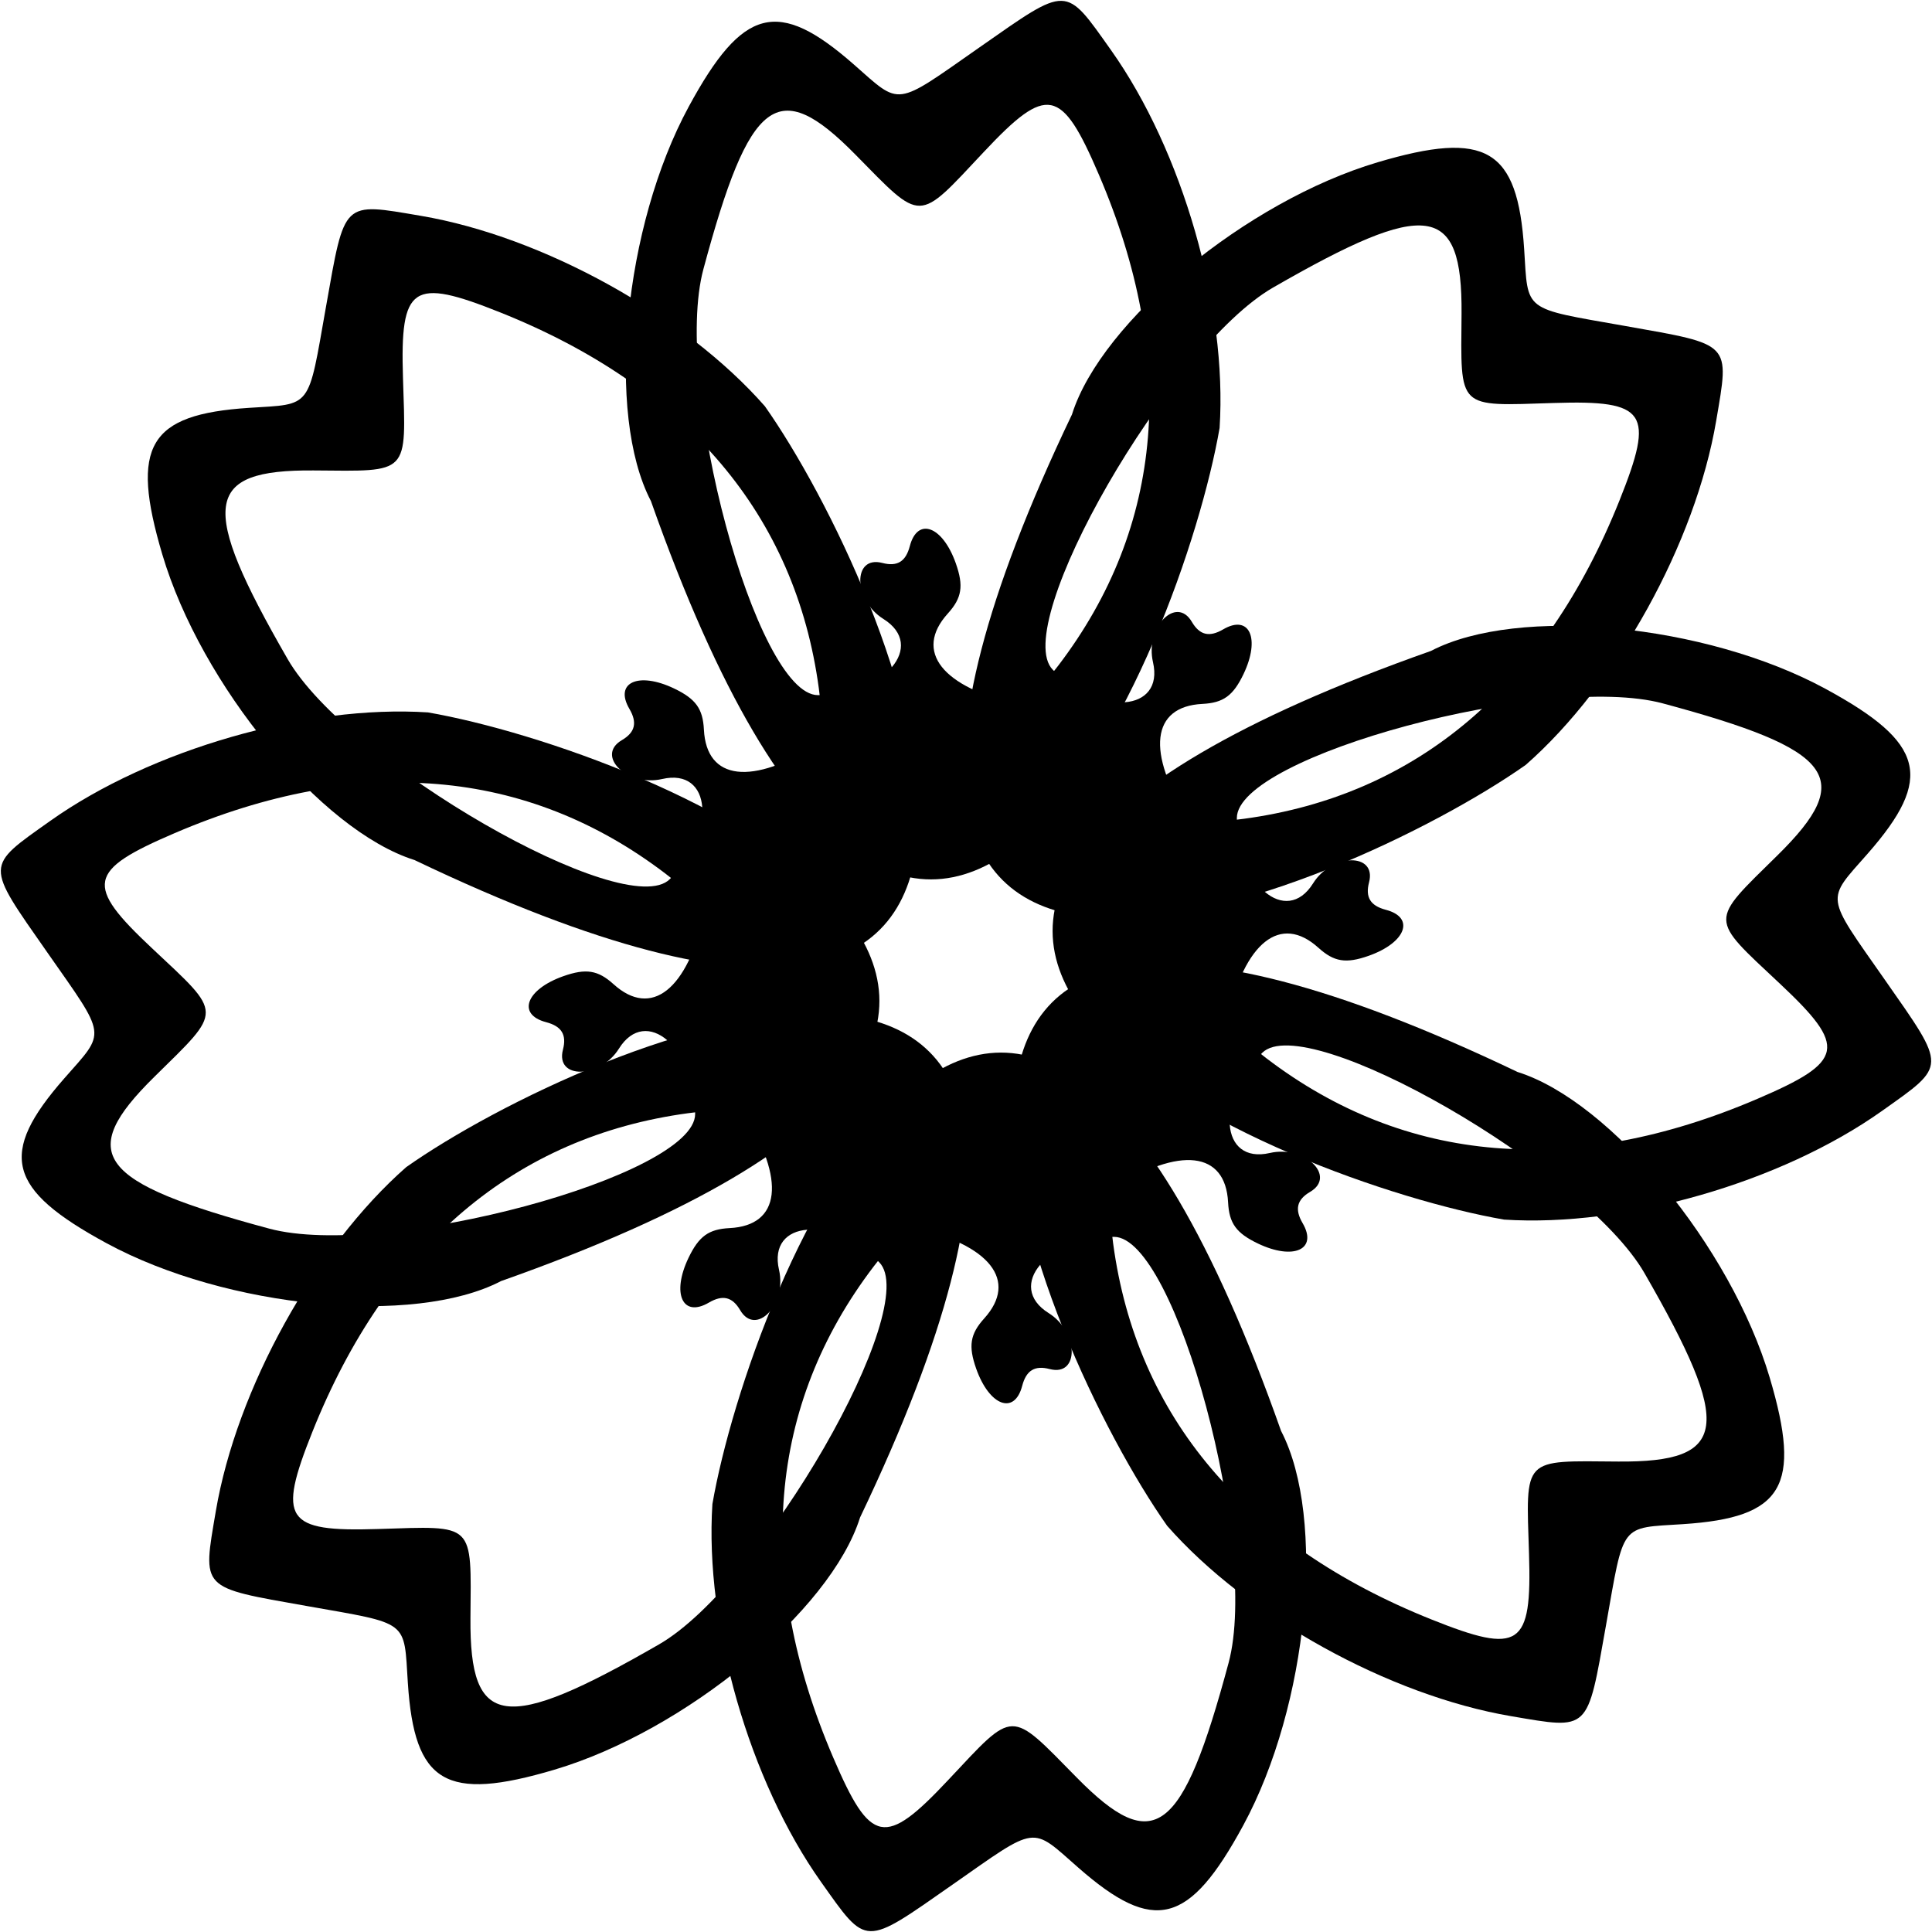<?xml version='1.0' encoding='ASCII' standalone='yes'?>
<svg xmlns:inkscape="http://www.inkscape.org/namespaces/inkscape" xmlns:sodipodi="http://sodipodi.sourceforge.net/DTD/sodipodi-0.dtd" xmlns="http://www.w3.org/2000/svg" xmlns:svg="http://www.w3.org/2000/svg" version="1.1" id="Calque_1" x="0px" y="0px" viewBox="0 0 40 40" style="enable-background:new 0 0 40 40;" xml:space="preserve" sodipodi:docname="ico_leaf2.svg" inkscape:version="1.2.1 (9c6d41e4, 2022-07-14)"><defs id="defs265"/><sodipodi:namedview id="namedview263" pagecolor="#ffffff" bordercolor="#000000" borderopacity="0.25" inkscape:showpageshadow="2" inkscape:pageopacity="0.0" inkscape:pagecheckerboard="0" inkscape:deskcolor="#d1d1d1" showgrid="false" inkscape:zoom="11.925" inkscape:cx="18.70021" inkscape:cy="20" inkscape:window-width="1440" inkscape:window-height="697" inkscape:window-x="0" inkscape:window-y="27" inkscape:window-maximized="0" inkscape:current-layer="g2038"/>
<style type="text/css" id="style254">
	.st0{fill:#060606;}
	.st1{fill:none;stroke:#060606;stroke-width:2;stroke-miterlimit:10;}
</style>



<g id="g2038" transform="matrix(1.002,0,0,1.002,-28.624,-36.965)"/><g transform="translate(10, 0) scale(1 1)  rotate(-0 10 20)"><defs id="defs265"/><sodipodi:namedview id="namedview263" pagecolor="#ffffff" bordercolor="#000000" borderopacity="0.25" inkscape:showpageshadow="2" inkscape:pageopacity="0.0" inkscape:pagecheckerboard="0" inkscape:deskcolor="#d1d1d1" showgrid="false" inkscape:zoom="5.9625" inkscape:cx="5.870021" inkscape:cy="30.607966" inkscape:window-width="1440" inkscape:window-height="697" inkscape:window-x="0" inkscape:window-y="23" inkscape:window-maximized="0" inkscape:current-layer="Calque_1"/>
<style type="text/css" id="style254">
	.st0{fill:#060606;}
	.st1{fill:none;stroke:#060606;stroke-width:2;stroke-miterlimit:10;}
</style>



<g transform="matrix(0.909,0,0,0.909,9.0503424e-5,-3.924513e-8)" id="g2845"><defs id="defs2835"/><sodipodi:namedview id="namedview2837" pagecolor="#ffffff" bordercolor="#000000" borderopacity="0.25" inkscape:showpageshadow="2" inkscape:pageopacity="0.0" inkscape:pagecheckerboard="0" inkscape:deskcolor="#d1d1d1" showgrid="false" inkscape:zoom="5.9625" inkscape:cx="17.945493" inkscape:cy="30.272537" inkscape:window-width="1440" inkscape:window-height="697" inkscape:window-x="0" inkscape:window-y="23" inkscape:window-maximized="0" inkscape:current-layer="Calque_1"/>
<style type="text/css" id="style2839">
	.st0{fill:#060606;}
	.st1{fill:none;stroke:#060606;stroke-width:2;stroke-miterlimit:10;}
</style>



<g id="g2843" transform="matrix(1.002,0,0,1.002,-38.624,-36.965)"><g id="g776-1-1" transform="matrix(1.003,0,0,1.003,-0.722,-2.036)"><path style="fill:#000000;stroke-width:0.255" d="m 42.954,50.16 c -1.022,-1.969 -0.613,-6.215 0.86,-8.932 1.225,-2.259 2.023,-2.464 3.737,-0.96 1.085,0.953 0.906,0.977 2.857,-0.387 2.019,-1.411 1.926,-1.413 2.975,0.064 1.623,2.287 2.64,5.822 2.462,8.565 -0.428,2.468 -2.086,7.311 -4.42,9.322 -2.333,2.011 -5.342,1.19 -8.47,-7.672 z m 9.235,3.735 c 2.399,-3.146 2.713,-6.943 0.92,-11.126 -0.849,-1.981 -1.171,-2.045 -2.609,-0.513 -1.518,1.616 -1.377,1.614 -2.915,0.052 -1.753,-1.78 -2.39,-1.298 -3.439,2.604 -0.702,2.609 1.194,9.653 2.597,9.653 1.508,0 2.463,-1.115 1.481,-1.728 -0.683,-0.427 -0.701,-1.445 -0.022,-1.268 0.337,0.088 0.53,-0.029 0.622,-0.38 0.175,-0.669 0.744,-0.457 1.043,0.389 0.181,0.514 0.138,0.784 -0.182,1.138 -0.776,0.858 -0.129,1.676 1.637,2.069 0.089,0.02 0.479,-0.381 0.867,-0.89 z" id="path1057-7-0" sodipodi:nodetypes="csssscsccsscssscsssscc"/></g></g></g></g><g transform="translate(10, 0) scale(1 1)  rotate(-45 10 20)"><defs id="defs265"/><sodipodi:namedview id="namedview263" pagecolor="#ffffff" bordercolor="#000000" borderopacity="0.25" inkscape:showpageshadow="2" inkscape:pageopacity="0.0" inkscape:pagecheckerboard="0" inkscape:deskcolor="#d1d1d1" showgrid="false" inkscape:zoom="5.9625" inkscape:cx="5.870021" inkscape:cy="30.607966" inkscape:window-width="1440" inkscape:window-height="697" inkscape:window-x="0" inkscape:window-y="23" inkscape:window-maximized="0" inkscape:current-layer="Calque_1"/>
<style type="text/css" id="style254">
	.st0{fill:#060606;}
	.st1{fill:none;stroke:#060606;stroke-width:2;stroke-miterlimit:10;}
</style>



<g transform="matrix(0.909,0,0,0.909,9.0503424e-5,-3.924513e-8)" id="g2845"><defs id="defs2835"/><sodipodi:namedview id="namedview2837" pagecolor="#ffffff" bordercolor="#000000" borderopacity="0.25" inkscape:showpageshadow="2" inkscape:pageopacity="0.0" inkscape:pagecheckerboard="0" inkscape:deskcolor="#d1d1d1" showgrid="false" inkscape:zoom="5.9625" inkscape:cx="17.945493" inkscape:cy="30.272537" inkscape:window-width="1440" inkscape:window-height="697" inkscape:window-x="0" inkscape:window-y="23" inkscape:window-maximized="0" inkscape:current-layer="Calque_1"/>
<style type="text/css" id="style2839">
	.st0{fill:#060606;}
	.st1{fill:none;stroke:#060606;stroke-width:2;stroke-miterlimit:10;}
</style>



<g id="g2843" transform="matrix(1.002,0,0,1.002,-38.624,-36.965)"><g id="g776-1-1" transform="matrix(1.003,0,0,1.003,-0.722,-2.036)"><path style="fill:#000000;stroke-width:0.255" d="m 42.954,50.16 c -1.022,-1.969 -0.613,-6.215 0.86,-8.932 1.225,-2.259 2.023,-2.464 3.737,-0.96 1.085,0.953 0.906,0.977 2.857,-0.387 2.019,-1.411 1.926,-1.413 2.975,0.064 1.623,2.287 2.64,5.822 2.462,8.565 -0.428,2.468 -2.086,7.311 -4.42,9.322 -2.333,2.011 -5.342,1.19 -8.47,-7.672 z m 9.235,3.735 c 2.399,-3.146 2.713,-6.943 0.92,-11.126 -0.849,-1.981 -1.171,-2.045 -2.609,-0.513 -1.518,1.616 -1.377,1.614 -2.915,0.052 -1.753,-1.78 -2.39,-1.298 -3.439,2.604 -0.702,2.609 1.194,9.653 2.597,9.653 1.508,0 2.463,-1.115 1.481,-1.728 -0.683,-0.427 -0.701,-1.445 -0.022,-1.268 0.337,0.088 0.53,-0.029 0.622,-0.38 0.175,-0.669 0.744,-0.457 1.043,0.389 0.181,0.514 0.138,0.784 -0.182,1.138 -0.776,0.858 -0.129,1.676 1.637,2.069 0.089,0.02 0.479,-0.381 0.867,-0.89 z" id="path1057-7-0" sodipodi:nodetypes="csssscsccsscssscsssscc"/></g></g></g></g><g transform="translate(10, 0) scale(1 1)  rotate(-90 10 20)"><defs id="defs265"/><sodipodi:namedview id="namedview263" pagecolor="#ffffff" bordercolor="#000000" borderopacity="0.25" inkscape:showpageshadow="2" inkscape:pageopacity="0.0" inkscape:pagecheckerboard="0" inkscape:deskcolor="#d1d1d1" showgrid="false" inkscape:zoom="5.9625" inkscape:cx="5.870021" inkscape:cy="30.607966" inkscape:window-width="1440" inkscape:window-height="697" inkscape:window-x="0" inkscape:window-y="23" inkscape:window-maximized="0" inkscape:current-layer="Calque_1"/>
<style type="text/css" id="style254">
	.st0{fill:#060606;}
	.st1{fill:none;stroke:#060606;stroke-width:2;stroke-miterlimit:10;}
</style>



<g transform="matrix(0.909,0,0,0.909,9.0503424e-5,-3.924513e-8)" id="g2845"><defs id="defs2835"/><sodipodi:namedview id="namedview2837" pagecolor="#ffffff" bordercolor="#000000" borderopacity="0.25" inkscape:showpageshadow="2" inkscape:pageopacity="0.0" inkscape:pagecheckerboard="0" inkscape:deskcolor="#d1d1d1" showgrid="false" inkscape:zoom="5.9625" inkscape:cx="17.945493" inkscape:cy="30.272537" inkscape:window-width="1440" inkscape:window-height="697" inkscape:window-x="0" inkscape:window-y="23" inkscape:window-maximized="0" inkscape:current-layer="Calque_1"/>
<style type="text/css" id="style2839">
	.st0{fill:#060606;}
	.st1{fill:none;stroke:#060606;stroke-width:2;stroke-miterlimit:10;}
</style>



<g id="g2843" transform="matrix(1.002,0,0,1.002,-38.624,-36.965)"><g id="g776-1-1" transform="matrix(1.003,0,0,1.003,-0.722,-2.036)"><path style="fill:#000000;stroke-width:0.255" d="m 42.954,50.16 c -1.022,-1.969 -0.613,-6.215 0.86,-8.932 1.225,-2.259 2.023,-2.464 3.737,-0.96 1.085,0.953 0.906,0.977 2.857,-0.387 2.019,-1.411 1.926,-1.413 2.975,0.064 1.623,2.287 2.64,5.822 2.462,8.565 -0.428,2.468 -2.086,7.311 -4.42,9.322 -2.333,2.011 -5.342,1.19 -8.47,-7.672 z m 9.235,3.735 c 2.399,-3.146 2.713,-6.943 0.92,-11.126 -0.849,-1.981 -1.171,-2.045 -2.609,-0.513 -1.518,1.616 -1.377,1.614 -2.915,0.052 -1.753,-1.78 -2.39,-1.298 -3.439,2.604 -0.702,2.609 1.194,9.653 2.597,9.653 1.508,0 2.463,-1.115 1.481,-1.728 -0.683,-0.427 -0.701,-1.445 -0.022,-1.268 0.337,0.088 0.53,-0.029 0.622,-0.38 0.175,-0.669 0.744,-0.457 1.043,0.389 0.181,0.514 0.138,0.784 -0.182,1.138 -0.776,0.858 -0.129,1.676 1.637,2.069 0.089,0.02 0.479,-0.381 0.867,-0.89 z" id="path1057-7-0" sodipodi:nodetypes="csssscsccsscssscsssscc"/></g></g></g></g><g transform="translate(10, 0) scale(1 1)  rotate(-135 10 20)"><defs id="defs265"/><sodipodi:namedview id="namedview263" pagecolor="#ffffff" bordercolor="#000000" borderopacity="0.25" inkscape:showpageshadow="2" inkscape:pageopacity="0.0" inkscape:pagecheckerboard="0" inkscape:deskcolor="#d1d1d1" showgrid="false" inkscape:zoom="5.9625" inkscape:cx="5.870021" inkscape:cy="30.607966" inkscape:window-width="1440" inkscape:window-height="697" inkscape:window-x="0" inkscape:window-y="23" inkscape:window-maximized="0" inkscape:current-layer="Calque_1"/>
<style type="text/css" id="style254">
	.st0{fill:#060606;}
	.st1{fill:none;stroke:#060606;stroke-width:2;stroke-miterlimit:10;}
</style>



<g transform="matrix(0.909,0,0,0.909,9.0503424e-5,-3.924513e-8)" id="g2845"><defs id="defs2835"/><sodipodi:namedview id="namedview2837" pagecolor="#ffffff" bordercolor="#000000" borderopacity="0.25" inkscape:showpageshadow="2" inkscape:pageopacity="0.0" inkscape:pagecheckerboard="0" inkscape:deskcolor="#d1d1d1" showgrid="false" inkscape:zoom="5.9625" inkscape:cx="17.945493" inkscape:cy="30.272537" inkscape:window-width="1440" inkscape:window-height="697" inkscape:window-x="0" inkscape:window-y="23" inkscape:window-maximized="0" inkscape:current-layer="Calque_1"/>
<style type="text/css" id="style2839">
	.st0{fill:#060606;}
	.st1{fill:none;stroke:#060606;stroke-width:2;stroke-miterlimit:10;}
</style>



<g id="g2843" transform="matrix(1.002,0,0,1.002,-38.624,-36.965)"><g id="g776-1-1" transform="matrix(1.003,0,0,1.003,-0.722,-2.036)"><path style="fill:#000000;stroke-width:0.255" d="m 42.954,50.16 c -1.022,-1.969 -0.613,-6.215 0.86,-8.932 1.225,-2.259 2.023,-2.464 3.737,-0.96 1.085,0.953 0.906,0.977 2.857,-0.387 2.019,-1.411 1.926,-1.413 2.975,0.064 1.623,2.287 2.64,5.822 2.462,8.565 -0.428,2.468 -2.086,7.311 -4.42,9.322 -2.333,2.011 -5.342,1.19 -8.47,-7.672 z m 9.235,3.735 c 2.399,-3.146 2.713,-6.943 0.92,-11.126 -0.849,-1.981 -1.171,-2.045 -2.609,-0.513 -1.518,1.616 -1.377,1.614 -2.915,0.052 -1.753,-1.78 -2.39,-1.298 -3.439,2.604 -0.702,2.609 1.194,9.653 2.597,9.653 1.508,0 2.463,-1.115 1.481,-1.728 -0.683,-0.427 -0.701,-1.445 -0.022,-1.268 0.337,0.088 0.53,-0.029 0.622,-0.38 0.175,-0.669 0.744,-0.457 1.043,0.389 0.181,0.514 0.138,0.784 -0.182,1.138 -0.776,0.858 -0.129,1.676 1.637,2.069 0.089,0.02 0.479,-0.381 0.867,-0.89 z" id="path1057-7-0" sodipodi:nodetypes="csssscsccsscssscsssscc"/></g></g></g></g><g transform="translate(10, 0) scale(1 1)  rotate(-180 10 20)"><defs id="defs265"/><sodipodi:namedview id="namedview263" pagecolor="#ffffff" bordercolor="#000000" borderopacity="0.25" inkscape:showpageshadow="2" inkscape:pageopacity="0.0" inkscape:pagecheckerboard="0" inkscape:deskcolor="#d1d1d1" showgrid="false" inkscape:zoom="5.9625" inkscape:cx="5.870021" inkscape:cy="30.607966" inkscape:window-width="1440" inkscape:window-height="697" inkscape:window-x="0" inkscape:window-y="23" inkscape:window-maximized="0" inkscape:current-layer="Calque_1"/>
<style type="text/css" id="style254">
	.st0{fill:#060606;}
	.st1{fill:none;stroke:#060606;stroke-width:2;stroke-miterlimit:10;}
</style>



<g transform="matrix(0.909,0,0,0.909,9.0503424e-5,-3.924513e-8)" id="g2845"><defs id="defs2835"/><sodipodi:namedview id="namedview2837" pagecolor="#ffffff" bordercolor="#000000" borderopacity="0.25" inkscape:showpageshadow="2" inkscape:pageopacity="0.0" inkscape:pagecheckerboard="0" inkscape:deskcolor="#d1d1d1" showgrid="false" inkscape:zoom="5.9625" inkscape:cx="17.945493" inkscape:cy="30.272537" inkscape:window-width="1440" inkscape:window-height="697" inkscape:window-x="0" inkscape:window-y="23" inkscape:window-maximized="0" inkscape:current-layer="Calque_1"/>
<style type="text/css" id="style2839">
	.st0{fill:#060606;}
	.st1{fill:none;stroke:#060606;stroke-width:2;stroke-miterlimit:10;}
</style>



<g id="g2843" transform="matrix(1.002,0,0,1.002,-38.624,-36.965)"><g id="g776-1-1" transform="matrix(1.003,0,0,1.003,-0.722,-2.036)"><path style="fill:#000000;stroke-width:0.255" d="m 42.954,50.16 c -1.022,-1.969 -0.613,-6.215 0.86,-8.932 1.225,-2.259 2.023,-2.464 3.737,-0.96 1.085,0.953 0.906,0.977 2.857,-0.387 2.019,-1.411 1.926,-1.413 2.975,0.064 1.623,2.287 2.64,5.822 2.462,8.565 -0.428,2.468 -2.086,7.311 -4.42,9.322 -2.333,2.011 -5.342,1.19 -8.47,-7.672 z m 9.235,3.735 c 2.399,-3.146 2.713,-6.943 0.92,-11.126 -0.849,-1.981 -1.171,-2.045 -2.609,-0.513 -1.518,1.616 -1.377,1.614 -2.915,0.052 -1.753,-1.78 -2.39,-1.298 -3.439,2.604 -0.702,2.609 1.194,9.653 2.597,9.653 1.508,0 2.463,-1.115 1.481,-1.728 -0.683,-0.427 -0.701,-1.445 -0.022,-1.268 0.337,0.088 0.53,-0.029 0.622,-0.38 0.175,-0.669 0.744,-0.457 1.043,0.389 0.181,0.514 0.138,0.784 -0.182,1.138 -0.776,0.858 -0.129,1.676 1.637,2.069 0.089,0.02 0.479,-0.381 0.867,-0.89 z" id="path1057-7-0" sodipodi:nodetypes="csssscsccsscssscsssscc"/></g></g></g></g><g transform="translate(10, 0) scale(1 1)  rotate(-225 10 20)"><defs id="defs265"/><sodipodi:namedview id="namedview263" pagecolor="#ffffff" bordercolor="#000000" borderopacity="0.25" inkscape:showpageshadow="2" inkscape:pageopacity="0.0" inkscape:pagecheckerboard="0" inkscape:deskcolor="#d1d1d1" showgrid="false" inkscape:zoom="5.9625" inkscape:cx="5.870021" inkscape:cy="30.607966" inkscape:window-width="1440" inkscape:window-height="697" inkscape:window-x="0" inkscape:window-y="23" inkscape:window-maximized="0" inkscape:current-layer="Calque_1"/>
<style type="text/css" id="style254">
	.st0{fill:#060606;}
	.st1{fill:none;stroke:#060606;stroke-width:2;stroke-miterlimit:10;}
</style>



<g transform="matrix(0.909,0,0,0.909,9.0503424e-5,-3.924513e-8)" id="g2845"><defs id="defs2835"/><sodipodi:namedview id="namedview2837" pagecolor="#ffffff" bordercolor="#000000" borderopacity="0.25" inkscape:showpageshadow="2" inkscape:pageopacity="0.0" inkscape:pagecheckerboard="0" inkscape:deskcolor="#d1d1d1" showgrid="false" inkscape:zoom="5.9625" inkscape:cx="17.945493" inkscape:cy="30.272537" inkscape:window-width="1440" inkscape:window-height="697" inkscape:window-x="0" inkscape:window-y="23" inkscape:window-maximized="0" inkscape:current-layer="Calque_1"/>
<style type="text/css" id="style2839">
	.st0{fill:#060606;}
	.st1{fill:none;stroke:#060606;stroke-width:2;stroke-miterlimit:10;}
</style>



<g id="g2843" transform="matrix(1.002,0,0,1.002,-38.624,-36.965)"><g id="g776-1-1" transform="matrix(1.003,0,0,1.003,-0.722,-2.036)"><path style="fill:#000000;stroke-width:0.255" d="m 42.954,50.16 c -1.022,-1.969 -0.613,-6.215 0.86,-8.932 1.225,-2.259 2.023,-2.464 3.737,-0.96 1.085,0.953 0.906,0.977 2.857,-0.387 2.019,-1.411 1.926,-1.413 2.975,0.064 1.623,2.287 2.64,5.822 2.462,8.565 -0.428,2.468 -2.086,7.311 -4.42,9.322 -2.333,2.011 -5.342,1.19 -8.47,-7.672 z m 9.235,3.735 c 2.399,-3.146 2.713,-6.943 0.92,-11.126 -0.849,-1.981 -1.171,-2.045 -2.609,-0.513 -1.518,1.616 -1.377,1.614 -2.915,0.052 -1.753,-1.78 -2.39,-1.298 -3.439,2.604 -0.702,2.609 1.194,9.653 2.597,9.653 1.508,0 2.463,-1.115 1.481,-1.728 -0.683,-0.427 -0.701,-1.445 -0.022,-1.268 0.337,0.088 0.53,-0.029 0.622,-0.38 0.175,-0.669 0.744,-0.457 1.043,0.389 0.181,0.514 0.138,0.784 -0.182,1.138 -0.776,0.858 -0.129,1.676 1.637,2.069 0.089,0.02 0.479,-0.381 0.867,-0.89 z" id="path1057-7-0" sodipodi:nodetypes="csssscsccsscssscsssscc"/></g></g></g></g><g transform="translate(10, 0) scale(1 1)  rotate(-270 10 20)"><defs id="defs265"/><sodipodi:namedview id="namedview263" pagecolor="#ffffff" bordercolor="#000000" borderopacity="0.25" inkscape:showpageshadow="2" inkscape:pageopacity="0.0" inkscape:pagecheckerboard="0" inkscape:deskcolor="#d1d1d1" showgrid="false" inkscape:zoom="5.9625" inkscape:cx="5.870021" inkscape:cy="30.607966" inkscape:window-width="1440" inkscape:window-height="697" inkscape:window-x="0" inkscape:window-y="23" inkscape:window-maximized="0" inkscape:current-layer="Calque_1"/>
<style type="text/css" id="style254">
	.st0{fill:#060606;}
	.st1{fill:none;stroke:#060606;stroke-width:2;stroke-miterlimit:10;}
</style>



<g transform="matrix(0.909,0,0,0.909,9.0503424e-5,-3.924513e-8)" id="g2845"><defs id="defs2835"/><sodipodi:namedview id="namedview2837" pagecolor="#ffffff" bordercolor="#000000" borderopacity="0.25" inkscape:showpageshadow="2" inkscape:pageopacity="0.0" inkscape:pagecheckerboard="0" inkscape:deskcolor="#d1d1d1" showgrid="false" inkscape:zoom="5.9625" inkscape:cx="17.945493" inkscape:cy="30.272537" inkscape:window-width="1440" inkscape:window-height="697" inkscape:window-x="0" inkscape:window-y="23" inkscape:window-maximized="0" inkscape:current-layer="Calque_1"/>
<style type="text/css" id="style2839">
	.st0{fill:#060606;}
	.st1{fill:none;stroke:#060606;stroke-width:2;stroke-miterlimit:10;}
</style>



<g id="g2843" transform="matrix(1.002,0,0,1.002,-38.624,-36.965)"><g id="g776-1-1" transform="matrix(1.003,0,0,1.003,-0.722,-2.036)"><path style="fill:#000000;stroke-width:0.255" d="m 42.954,50.16 c -1.022,-1.969 -0.613,-6.215 0.86,-8.932 1.225,-2.259 2.023,-2.464 3.737,-0.96 1.085,0.953 0.906,0.977 2.857,-0.387 2.019,-1.411 1.926,-1.413 2.975,0.064 1.623,2.287 2.64,5.822 2.462,8.565 -0.428,2.468 -2.086,7.311 -4.42,9.322 -2.333,2.011 -5.342,1.19 -8.47,-7.672 z m 9.235,3.735 c 2.399,-3.146 2.713,-6.943 0.92,-11.126 -0.849,-1.981 -1.171,-2.045 -2.609,-0.513 -1.518,1.616 -1.377,1.614 -2.915,0.052 -1.753,-1.78 -2.39,-1.298 -3.439,2.604 -0.702,2.609 1.194,9.653 2.597,9.653 1.508,0 2.463,-1.115 1.481,-1.728 -0.683,-0.427 -0.701,-1.445 -0.022,-1.268 0.337,0.088 0.53,-0.029 0.622,-0.38 0.175,-0.669 0.744,-0.457 1.043,0.389 0.181,0.514 0.138,0.784 -0.182,1.138 -0.776,0.858 -0.129,1.676 1.637,2.069 0.089,0.02 0.479,-0.381 0.867,-0.89 z" id="path1057-7-0" sodipodi:nodetypes="csssscsccsscssscsssscc"/></g></g></g></g><g transform="translate(10, 0) scale(1 1)  rotate(-315 10 20)"><defs id="defs265"/><sodipodi:namedview id="namedview263" pagecolor="#ffffff" bordercolor="#000000" borderopacity="0.25" inkscape:showpageshadow="2" inkscape:pageopacity="0.0" inkscape:pagecheckerboard="0" inkscape:deskcolor="#d1d1d1" showgrid="false" inkscape:zoom="5.9625" inkscape:cx="5.870021" inkscape:cy="30.607966" inkscape:window-width="1440" inkscape:window-height="697" inkscape:window-x="0" inkscape:window-y="23" inkscape:window-maximized="0" inkscape:current-layer="Calque_1"/>
<style type="text/css" id="style254">
	.st0{fill:#060606;}
	.st1{fill:none;stroke:#060606;stroke-width:2;stroke-miterlimit:10;}
</style>



<g transform="matrix(0.909,0,0,0.909,9.0503424e-5,-3.924513e-8)" id="g2845"><defs id="defs2835"/><sodipodi:namedview id="namedview2837" pagecolor="#ffffff" bordercolor="#000000" borderopacity="0.25" inkscape:showpageshadow="2" inkscape:pageopacity="0.0" inkscape:pagecheckerboard="0" inkscape:deskcolor="#d1d1d1" showgrid="false" inkscape:zoom="5.9625" inkscape:cx="17.945493" inkscape:cy="30.272537" inkscape:window-width="1440" inkscape:window-height="697" inkscape:window-x="0" inkscape:window-y="23" inkscape:window-maximized="0" inkscape:current-layer="Calque_1"/>
<style type="text/css" id="style2839">
	.st0{fill:#060606;}
	.st1{fill:none;stroke:#060606;stroke-width:2;stroke-miterlimit:10;}
</style>



<g id="g2843" transform="matrix(1.002,0,0,1.002,-38.624,-36.965)"><g id="g776-1-1" transform="matrix(1.003,0,0,1.003,-0.722,-2.036)"><path style="fill:#000000;stroke-width:0.255" d="m 42.954,50.16 c -1.022,-1.969 -0.613,-6.215 0.86,-8.932 1.225,-2.259 2.023,-2.464 3.737,-0.96 1.085,0.953 0.906,0.977 2.857,-0.387 2.019,-1.411 1.926,-1.413 2.975,0.064 1.623,2.287 2.64,5.822 2.462,8.565 -0.428,2.468 -2.086,7.311 -4.42,9.322 -2.333,2.011 -5.342,1.19 -8.47,-7.672 z m 9.235,3.735 c 2.399,-3.146 2.713,-6.943 0.92,-11.126 -0.849,-1.981 -1.171,-2.045 -2.609,-0.513 -1.518,1.616 -1.377,1.614 -2.915,0.052 -1.753,-1.78 -2.39,-1.298 -3.439,2.604 -0.702,2.609 1.194,9.653 2.597,9.653 1.508,0 2.463,-1.115 1.481,-1.728 -0.683,-0.427 -0.701,-1.445 -0.022,-1.268 0.337,0.088 0.53,-0.029 0.622,-0.38 0.175,-0.669 0.744,-0.457 1.043,0.389 0.181,0.514 0.138,0.784 -0.182,1.138 -0.776,0.858 -0.129,1.676 1.637,2.069 0.089,0.02 0.479,-0.381 0.867,-0.89 z" id="path1057-7-0" sodipodi:nodetypes="csssscsccsscssscsssscc"/></g></g></g></g></svg>
